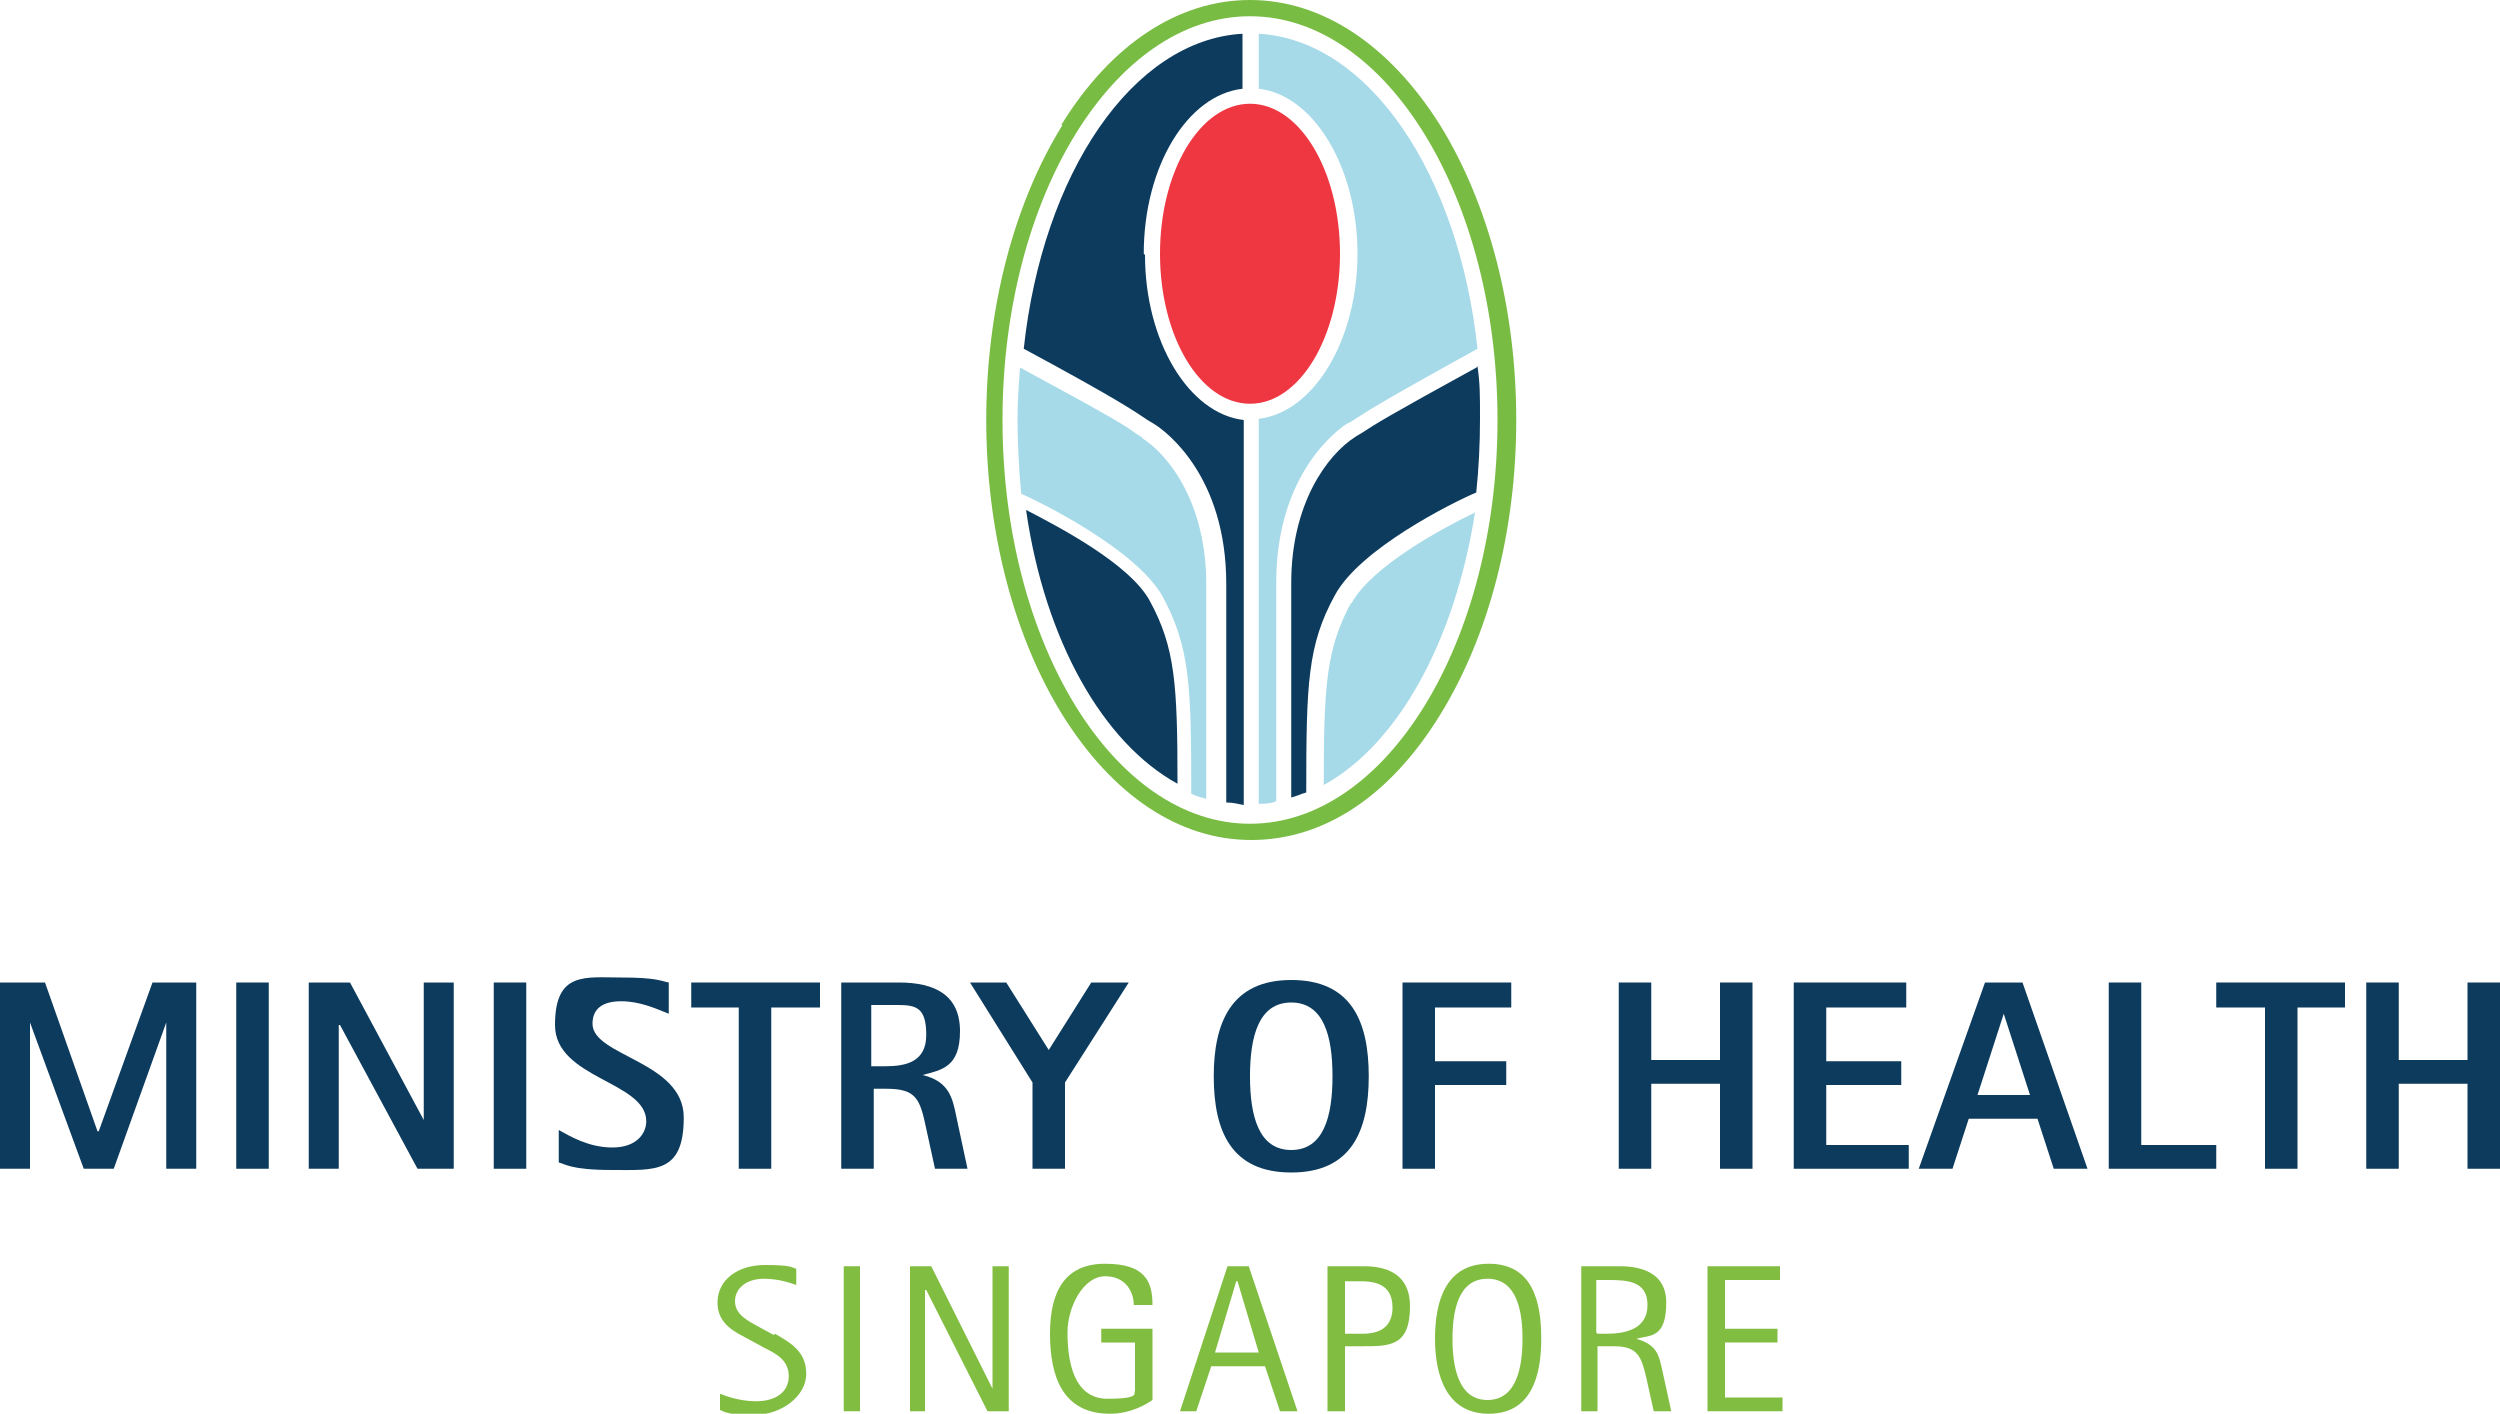 <?xml version="1.0" encoding="UTF-8"?>
<svg id="Layer_1" xmlns="http://www.w3.org/2000/svg" version="1.1" viewBox="0 0 200 113.1">
  <!-- Generator: Adobe Illustrator 29.3.1, SVG Export Plug-In . SVG Version: 2.1.0 Build 151)  -->
  <defs>
    <style>
      .st0 {
        fill: #a6dae8;
      }

      .st1 {
        fill: #81bd41;
      }

      .st2 {
        fill: #79bc43;
      }

      .st3 {
        fill: #0c3b5d;
      }

      .st4 {
        fill: #ef3742;
      }
    </style>
  </defs>
  <path class="st2" d="M85,10c-3.9,6.3-6.1,14.7-6.1,23.6s2.2,17.3,6.1,23.6c4,6.4,9.3,10,15.1,10s11.1-3.5,15.1-10c3.9-6.3,6.1-14.7,6.1-23.6s-2.2-17.3-6.1-23.6C111.1,3.5,105.7,0,100,0s-11.1,3.5-15.1,10M80.2,33.6c0-17.8,8.9-32.3,19.8-32.3s19.8,14.5,19.8,32.3-8.9,32.3-19.8,32.3-19.8-14.5-19.8-32.3"/>
  <path class="st3" d="M118.3,29.3c-7.3,4-8.4,4.7-9.3,5.3l-.5.3c-2.4,1.5-5.2,5.5-5.2,11.7v17.2c.4-.1.8-.3,1.2-.4,0-8.7.1-11.8,2.3-15.8,2-3.7,9.4-7.4,11.3-8.2.2-1.9.3-3.9.3-5.9s0-2.8-.2-4.2M91.5,20.3c0-7,3.5-12.7,7.9-13.2V2.7c-8.8.5-16,11.2-17.5,25.2,7.8,4.2,9,5.1,9.9,5.7l.5.3c1,.6,5.8,4.2,5.8,12.8v17.5c.5,0,.9.1,1.4.2v-30.8c-4.4-.5-7.9-6.3-7.9-13.2M82.1,40.9c1.5,10.3,6.1,18.5,12.1,21.8,0-8-.2-10.9-2.2-14.6-1.6-3-7.4-6-9.9-7.3"/>
  <path class="st0" d="M107.8,33.9l.5-.3c.9-.6,2.1-1.4,9.9-5.7-1.5-14-8.7-24.7-17.5-25.2v4.4c4.4.5,7.9,6.3,7.9,13.2s-3.5,12.7-7.9,13.2v30.8c.5,0,.9,0,1.4-.2v-17.5c0-8.6,4.8-12.2,5.8-12.8"/>
  <path class="st0" d="M91.4,35l-.5-.3c-.8-.6-1.9-1.3-9.3-5.3-.1,1.4-.2,2.8-.2,4.2s.1,4,.3,5.9c1.8.8,9.2,4.5,11.3,8.2,2.2,4.1,2.3,7.1,2.3,15.8.4.2.8.3,1.2.4v-17.2c0-6.2-2.8-10.2-5.2-11.7"/>
  <path class="st0" d="M108.1,48.2c-2,3.7-2.2,6.6-2.2,14.6,6-3.3,10.5-11.6,12.1-21.8-2.5,1.2-8.3,4.3-9.9,7.3"/>
  <path class="st4" d="M107.2,20.3c0-6.6-3.2-12-7.2-12s-7.2,5.4-7.2,12,3.2,12,7.2,12,7.2-5.4,7.2-12"/>
  <polygon class="st3" points="12.2 78.6 7.9 90.5 7.8 90.5 3.6 78.6 0 78.6 0 93.5 2.4 93.5 2.4 81.8 2.4 81.8 6.7 93.5 9.1 93.5 13.3 81.8 13.3 81.8 13.3 93.5 15.7 93.5 15.7 78.6 12.2 78.6"/>
  <rect class="st3" x="18.9" y="78.6" width="2.6" height="14.9"/>
  <polygon class="st3" points="24.7 78.6 28 78.6 33.9 89.6 33.9 89.6 33.9 78.6 36.3 78.6 36.3 93.5 33.4 93.5 27.2 82 27.1 82 27.1 93.5 24.7 93.5 24.7 78.6"/>
  <rect class="st3" x="39.5" y="78.6" width="2.6" height="14.9"/>
  <path class="st3" d="M53.5,81.1c-1-.4-2.3-1-3.8-1s-2.3.6-2.3,1.8c0,2.6,7.3,3,7.3,7.5s-2.3,4.2-5.7,4.2-3.8-.5-4.3-.6v-2.6c.9.5,2.4,1.4,4.3,1.4s2.7-1.1,2.7-2.1c0-3.2-7.3-3.4-7.3-7.7s2.4-3.8,5.3-3.8,3.2.3,3.8.4v2.3Z"/>
  <polygon class="st3" points="59.1 80.6 55.3 80.6 55.3 78.6 65.6 78.6 65.6 80.6 61.7 80.6 61.7 93.5 59.1 93.5 59.1 80.6"/>
  <path class="st3" d="M67.2,78.6h4.7c2.9,0,4.9,1,4.9,3.9s-1.5,3.1-3,3.5h0c2.1.5,2.4,1.8,2.7,3.3l.9,4.2h-2.6l-.7-3.2c-.5-2.4-.8-3.2-3.2-3.2h-1v6.4h-2.6v-14.9ZM69.8,85.3h1c1.6,0,3.3-.3,3.3-2.5s-.8-2.4-2.3-2.4h-2.1v4.9Z"/>
  <polygon class="st3" points="82.6 86.6 77.6 78.6 80.5 78.6 83.9 84 87.3 78.6 90.3 78.6 85.2 86.6 85.2 93.5 82.6 93.5 82.6 86.6"/>
  <path class="st3" d="M97.1,86.1c0-4.3,1.4-7.7,6.2-7.7s6.2,3.3,6.2,7.7-1.4,7.7-6.2,7.7-6.2-3.3-6.2-7.7M103.3,92c2.6,0,3.3-2.7,3.3-5.9s-.7-5.9-3.3-5.9-3.3,2.7-3.3,5.9.7,5.9,3.3,5.9"/>
  <polygon class="st3" points="112.2 78.6 120.9 78.6 120.9 80.6 114.8 80.6 114.8 84.9 120.5 84.9 120.5 86.8 114.8 86.8 114.8 93.5 112.2 93.5 112.2 78.6"/>
  <polygon class="st3" points="129.5 78.6 132.1 78.6 132.1 84.8 137.6 84.8 137.6 78.6 140.2 78.6 140.2 93.5 137.6 93.5 137.6 86.7 132.1 86.7 132.1 93.5 129.5 93.5 129.5 78.6"/>
  <polygon class="st3" points="143.5 78.6 152.5 78.6 152.5 80.6 146.1 80.6 146.1 84.9 152.1 84.9 152.1 86.8 146.1 86.8 146.1 91.6 152.7 91.6 152.7 93.5 143.5 93.5 143.5 78.6"/>
  <path class="st3" d="M158.7,78.6h3.1l5.2,14.9h-2.7l-1.3-4h-5.5l-1.3,4h-2.7l5.3-14.9ZM158.1,87.6h4.3l-2.1-6.5h0l-2.1,6.5Z"/>
  <polygon class="st3" points="168.7 78.6 171.3 78.6 171.3 91.6 177.3 91.6 177.3 93.5 168.7 93.5 168.7 78.6"/>
  <polygon class="st3" points="181.2 80.6 177.3 80.6 177.3 78.6 187.6 78.6 187.6 80.6 183.8 80.6 183.8 93.5 181.2 93.5 181.2 80.6"/>
  <polygon class="st3" points="197.4 78.6 197.4 84.8 191.9 84.8 191.9 78.6 189.3 78.6 189.3 93.5 191.9 93.5 191.9 86.7 197.4 86.7 197.4 93.5 200 93.5 200 78.6 197.4 78.6"/>
  <path class="st1" d="M62,106.7c1.2.7,2.5,1.4,2.5,3.2s-2,3.3-4.2,3.3-2.4-.3-2.7-.4v-1.3c.3.1,1.4.6,2.9.6s2.6-.7,2.6-2-1-1.8-2-2.3l-1.1-.6c-1.1-.6-2.6-1.2-2.6-3s1.6-3,3.8-3,2.1.2,2.5.3v1.3c-.3-.1-1.3-.5-2.6-.5s-2.3.7-2.3,1.8,1.1,1.6,2,2.1l1.1.6Z"/>
  <rect class="st1" x="67.5" y="101.3" width="1.3" height="11.6"/>
  <polygon class="st1" points="79.4 101.3 79.4 111.1 79.4 111.1 74.5 101.3 72.8 101.3 72.8 112.9 74 112.9 74 103.2 74.1 103.2 79 112.9 80.7 112.9 80.7 101.3 79.4 101.3"/>
  <path class="st1" d="M92.2,112c-.3.2-1.6,1.1-3.4,1.1-3.8,0-4.8-3-4.8-6.4s1.2-5.6,4.4-5.6,3.8,1.4,3.8,3.3h-1.5c0-1-.6-2.3-2.3-2.3s-3,2.4-3,4.5.4,5.3,3.2,5.3,2-.5,2.2-.6v-3.9h-2.7v-1.1h4.1v5.6Z"/>
  <path class="st1" d="M98.2,101.3l-3.8,11.6h1.3l1.2-3.6h4.3l1.2,3.6h1.4l-3.9-11.6h-1.6ZM99,102.5h0l1.7,5.7h-3.5l1.7-5.7Z"/>
  <path class="st1" d="M106.2,101.3h2.8c.9,0,3.8,0,3.8,3.2s-1.6,3.2-3.8,3.2h-1.4v5.2h-1.4v-11.6ZM107.5,106.7h1.5c1.7,0,2.4-.8,2.4-2.1,0-2.1-1.8-2.1-2.7-2.1h-1.1v4.2Z"/>
  <path class="st1" d="M114.8,107.1c0-2.9.8-6,4.3-6s4.2,3,4.2,6-.8,6-4.2,6-4.3-3.1-4.3-6M119,112c2.4,0,2.8-2.8,2.8-4.9s-.4-4.8-2.8-4.8-2.8,2.7-2.8,4.8.4,4.9,2.8,4.9"/>
  <path class="st1" d="M126.5,101.3h3c.8,0,3.8,0,3.8,2.9s-1.3,2.6-2.4,2.9h0c1.7.5,1.8,1.3,2.1,2.6l.7,3.2h-1.4l-.6-2.7c-.4-1.7-.7-2.5-2.6-2.5h-1.3v5.2h-1.3v-11.6ZM127.8,106.7h.7c1.6,0,3.3-.4,3.3-2.3s-1.6-2-3.1-2h-1v4.2Z"/>
  <polygon class="st1" points="136.6 101.3 136.6 112.9 142.6 112.9 142.6 111.8 138 111.8 138 107.4 142.2 107.4 142.2 106.3 138 106.3 138 102.4 142.4 102.4 142.4 101.3 136.6 101.3"/>
</svg>